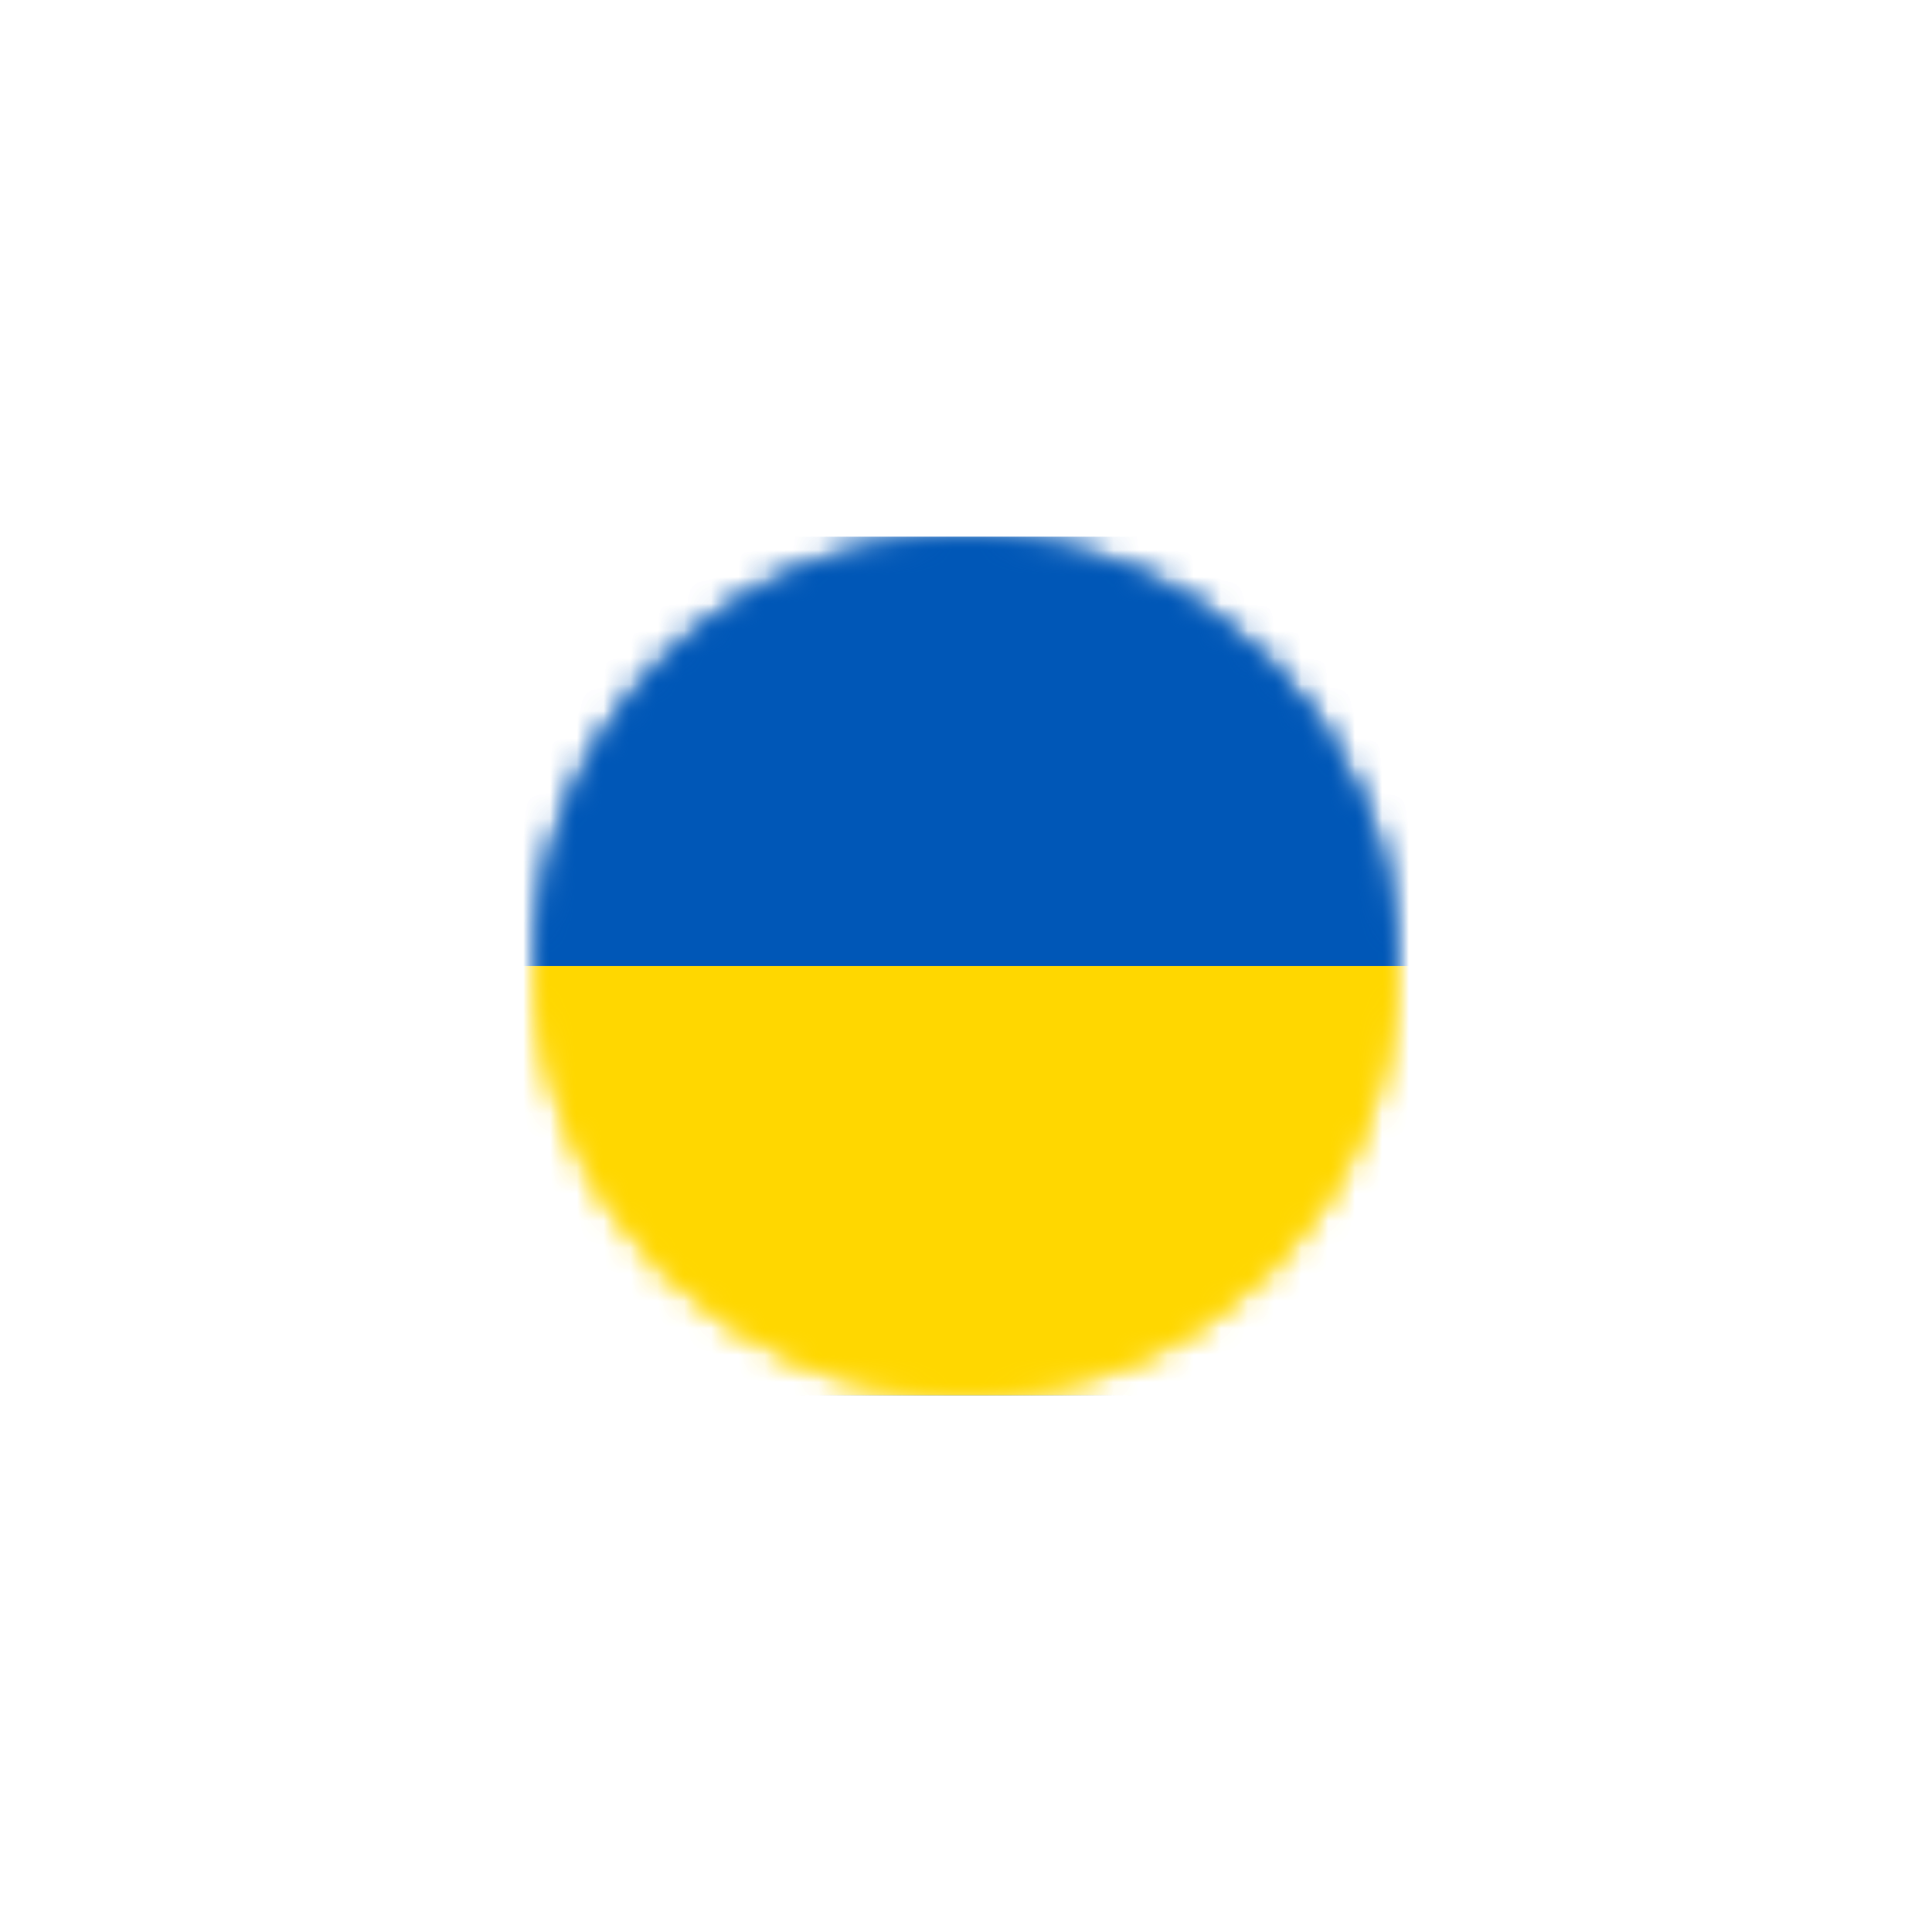 <svg width="72" height="72" viewBox="0 0 72 72" fill="none" xmlns="http://www.w3.org/2000/svg">
<g clip-path="url(#clip0_2049_49731)">
<g filter="url(#filter0_f_2049_49731)">
<mask id="mask0_2049_49731" style="mask-type:alpha" maskUnits="userSpaceOnUse" x="20" y="20" width="32" height="32">
<path d="M36 52C44.837 52 52 44.837 52 36C52 27.163 44.837 20 36 20C27.163 20 20 27.163 20 36C20 44.837 27.163 52 36 52Z" fill="black"/>
</mask>
<g mask="url(#mask0_2049_49731)">
<path d="M60 20H12V52H60V20Z" fill="#0057B7"/>
<path d="M60 36H12V52H60V36Z" fill="#FFD700"/>
</g>
</g>
<mask id="mask1_2049_49731" style="mask-type:alpha" maskUnits="userSpaceOnUse" x="20" y="20" width="32" height="32">
<path d="M36 52C44.837 52 52 44.837 52 36C52 27.163 44.837 20 36 20C27.163 20 20 27.163 20 36C20 44.837 27.163 52 36 52Z" fill="black"/>
</mask>
<g mask="url(#mask1_2049_49731)">
<path d="M60 20H12V52H60V20Z" fill="#0057B7"/>
<path d="M60 36H12V52H60V36Z" fill="#FFD700"/>
</g>
</g>
<defs>
<filter id="filter0_f_2049_49731" x="-3" y="-3" width="78" height="78" filterUnits="userSpaceOnUse" color-interpolation-filters="sRGB">
<feFlood flood-opacity="0" result="BackgroundImageFix"/>
<feBlend mode="normal" in="SourceGraphic" in2="BackgroundImageFix" result="shape"/>
<feGaussianBlur stdDeviation="11.5" result="effect1_foregroundBlur_2049_49731"/>
</filter>
<clipPath id="clip0_2049_49731">
<rect width="72" height="72" rx="8" fill="white"/>
</clipPath>
</defs>
</svg>
